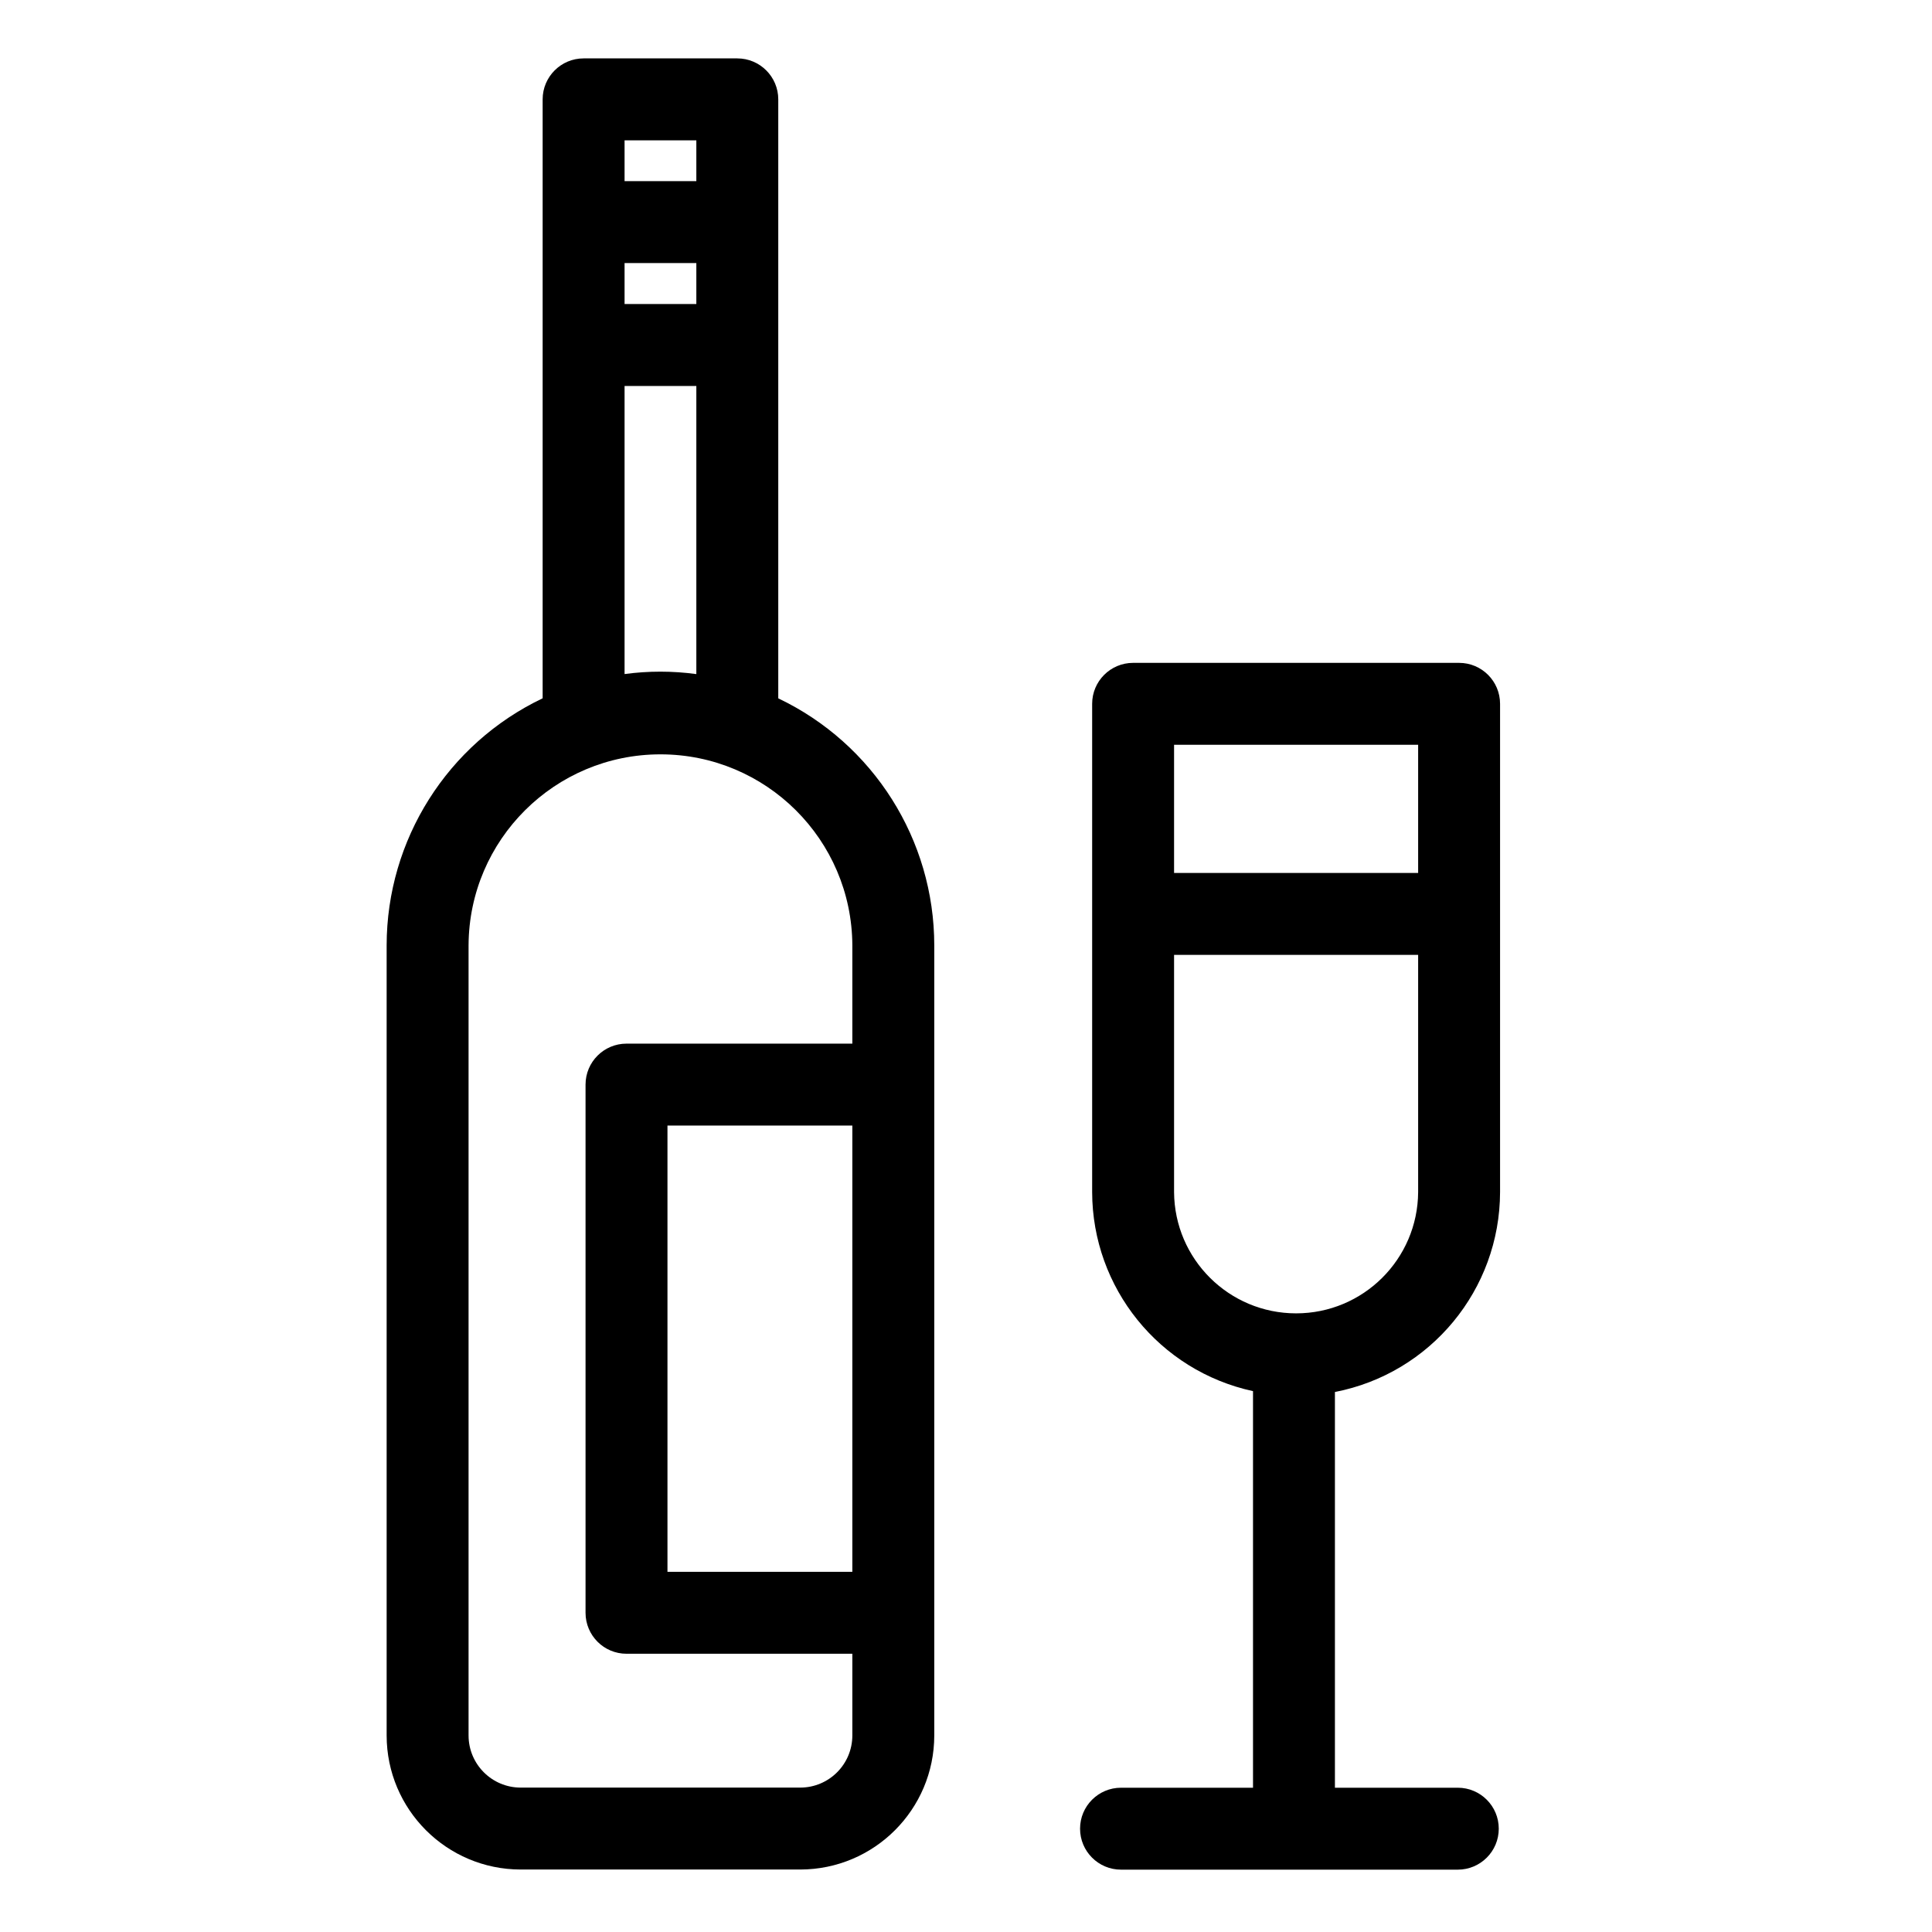 <?xml version="1.0" encoding="UTF-8"?>
<svg xmlns="http://www.w3.org/2000/svg" height="529pt" viewBox="-112 -16 529 529.333" width="529pt">
  <path d="m89.84 0h-42.109c-6.195 0-11.223 5.027-11.223 11.223v164.098c-26.086 12.445-42.711 38.77-42.742 67.672v216.5c.02 20.27 16.449 36.699 36.719 36.723h76.598c20.273-.023 36.699-16.453 36.723-36.723v-216.5c-.023-28.902-16.652-55.219-42.742-67.66v-164.109c0-6.195-5.027-11.223-11.223-11.223zm-11.223 67.301h-19.664v-11.223h19.664zm0-44.855v11.188h-19.664v-11.188zm-19.664 67.301h19.664v78.941c-6.527-.887-13.137-.891-19.664-.008zm62.406 324.906h-50.652v-122.27h50.652zm0-171.66v26.945h-61.875c-6.199 0-11.223 5.023-11.223 11.223v144.715c0 6.195 5.023 11.223 11.223 11.223h61.875v22.395c-.008 7.883-6.395 14.27-14.277 14.277h-76.598c-7.875-.008-14.266-6.395-14.273-14.277v-216.5c.137-28.934 23.641-52.316 52.574-52.316 28.938 0 52.434 23.383 52.574 52.316zm0 0"></path>
  <path d="m194.973 473.805c-6.199 0-11.223 5.027-11.223 11.223 0 6.199 5.023 11.223 11.223 11.223h92.273c6.195 0 11.223-5.023 11.223-11.223 0-6.195-5.027-11.223-11.223-11.223h-33.668v-108.422c26.242-5.098 45.199-28.055 45.246-54.781v-133.766c0-6.199-5.02-11.223-11.223-11.223h-89.316c-6.195 0-11.223 5.023-11.223 11.223v133.766c.051 26.277 18.387 48.977 44.074 54.543v108.66zm81.406-285.746v35.109h-66.871v-35.109zm-66.871 122.543v-64.988h66.871v64.988c-.109 18.387-15.043 33.234-33.434 33.234-18.387 0-33.324-14.848-33.438-33.234zm0 0"></path>
</svg>

